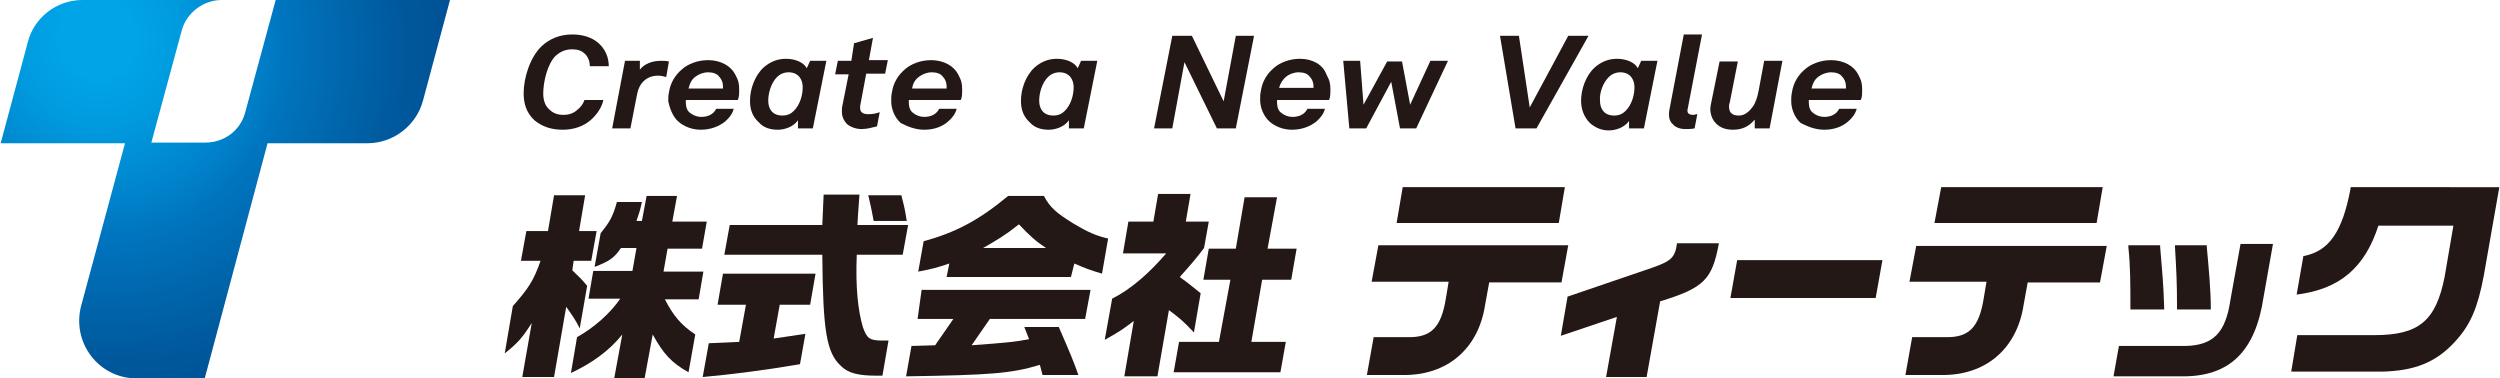 <?xml version="1.0" encoding="utf-8"?>
<!-- Generator: Adobe Illustrator 24.1.2, SVG Export Plug-In . SVG Version: 6.00 Build 0)  -->
<svg version="1.1" id="レイヤー_1" xmlns="http://www.w3.org/2000/svg" xmlns:xlink="http://www.w3.org/1999/xlink" x="0px"
	 y="0px" viewBox="0 0 370 56" style="enable-background:new 0 0 370 56;" xml:space="preserve">
<style type="text/css">
	.st0{fill:#231815;}
	.st1{fill:url(#SVGID_1_);}
</style>
<g>
	<g>
		<g>
			<path class="st0" d="M83.3,19.2c1.6,0,3.1-0.5,4.2-1.5c0.9-0.8,1.6-1.9,1.8-2.9h-2.8c-0.2,0.6-0.6,1.1-1,1.4
				C85,16.7,84.3,17,83.4,17c-0.8,0-1.5-0.2-2.1-0.8c-0.7-0.6-0.9-1.5-0.9-2.4c0-1.6,0.6-4.4,1.9-5.6c0.6-0.5,1.3-0.9,2.4-0.9
				c0.8,0,1.4,0.2,1.9,0.7c0.5,0.5,0.7,1.2,0.7,1.8h2.8c0-1.3-0.5-2.5-1.5-3.4c-1-0.9-2.4-1.3-3.9-1.3c-1.8,0-3.3,0.6-4.5,1.7
				c-1.8,1.7-2.7,4.8-2.7,7c0,1.5,0.4,2.9,1.6,4C80.3,18.8,81.7,19.2,83.3,19.2z"/>
			<path class="st0" d="M94.3,13.9c0.3-1.6,1.4-2.7,3.1-2.7c0.4,0,0.9,0.1,1.2,0.2l0.4-2.3c-0.4-0.1-0.8-0.1-1.2-0.1
				c-1.2,0-2.4,0.4-3.1,1.3V9h-2.2l-1.9,10h2.7L94.3,13.9z"/>
			<path class="st0" d="M100.4,18c0.8,0.7,2,1.2,3.3,1.2c1.5,0,2.7-0.5,3.6-1.2c0.7-0.6,1.1-1.2,1.3-1.9h-2.6
				c-0.4,0.8-1.2,1.2-2.2,1.2c-0.7,0-1.4-0.3-1.9-0.8c-0.4-0.5-0.4-1.1-0.4-1.7h7.7c0-0.1,0.1-0.2,0.1-0.3c0.1-0.4,0.1-0.8,0.1-1.2
				c0-0.9-0.1-1.4-0.6-2.3c-0.6-1.2-2.1-2.1-4-2.1c-1.6,0-3,0.6-3.8,1.3c-1.1,0.9-1.8,2.1-2,3.5c-0.1,0.4-0.1,0.9-0.1,1.3
				C99.1,15.9,99.5,17.2,100.4,18z M103,11.3c0.4-0.3,1.1-0.6,1.8-0.6c0.7,0,1.3,0.2,1.6,0.6c0.4,0.4,0.6,0.9,0.6,1.5
				c0,0.1,0,0.2,0,0.3h-5.1C102.1,12.3,102.4,11.7,103,11.3z"/>
			<path class="st0" d="M115.1,19.2c1,0,2.3-0.4,3-1.4V19h2.2l2-10h-2.4l-0.5,1.1c-0.4-0.8-1.6-1.4-3.1-1.4c-1.3,0-2.4,0.5-3.3,1.3
				c-1.3,1.2-2,3.2-2,4.9c0,1.2,0.3,2.3,1.3,3.2C113,18.9,114,19.2,115.1,19.2z M115,11.4c0.4-0.4,1-0.7,1.7-0.7
				c1.5,0,2.1,1.1,2.1,2.2c0,1.2-0.4,2.6-1.3,3.5c-0.4,0.4-0.9,0.7-1.7,0.7c-1.5,0-2.1-1-2.1-2.2C113.7,13.8,114.1,12.3,115,11.4z"
				/>
			<path class="st0" d="M124.7,15.5c-0.1,0.4-0.1,0.7-0.1,1c0,0.8,0.3,1.4,0.8,1.9c0.5,0.4,1.3,0.7,2.1,0.7c0.8,0,1.5-0.2,2.3-0.4
				l0.4-2.1c-0.5,0.2-1.1,0.3-1.7,0.3c-0.8,0-1.2-0.3-1.2-0.9c0-0.1,0-0.2,0-0.3l0.9-4.8h2.8l0.4-2h-2.8l0.6-3.3l-2.8,0.8L126,9h-2
				l-0.4,2h2L124.7,15.5z"/>
			<path class="st0" d="M136.8,19.2c1.5,0,2.7-0.5,3.5-1.2c0.7-0.6,1.1-1.2,1.3-1.9h-2.6c-0.4,0.8-1.2,1.2-2.2,1.2
				c-0.7,0-1.4-0.3-1.9-0.8c-0.4-0.5-0.4-1.1-0.4-1.7h7.7c0-0.1,0.1-0.2,0.1-0.3c0.1-0.4,0.1-0.8,0.1-1.2c0-0.9-0.1-1.4-0.6-2.3
				c-0.6-1.2-2.1-2.1-4-2.1c-1.6,0-3,0.6-3.8,1.3c-1.1,0.9-1.8,2.1-2,3.5c-0.1,0.4-0.1,0.9-0.1,1.3c0,1.1,0.5,2.4,1.4,3.2
				C134.3,18.7,135.4,19.2,136.8,19.2z M136.1,11.3c0.4-0.3,1.1-0.6,1.8-0.6c0.7,0,1.3,0.2,1.6,0.6c0.4,0.4,0.6,0.9,0.6,1.5
				c0,0.1,0,0.2,0,0.3h-5.1C135.1,12.3,135.5,11.7,136.1,11.3z"/>
			<path class="st0" d="M155.2,19.2c1,0,2.3-0.4,3-1.4V19h2.2l2-10H160l-0.5,1.1c-0.4-0.8-1.6-1.4-3.1-1.4c-1.3,0-2.4,0.5-3.3,1.3
				c-1.3,1.2-2,3.2-2,4.9c0,1.2,0.3,2.3,1.3,3.2C153.1,18.9,154.1,19.2,155.2,19.2z M155.1,11.4c0.4-0.4,1-0.7,1.7-0.7
				c1.5,0,2.1,1.1,2.1,2.2c0,1.2-0.4,2.6-1.3,3.5c-0.4,0.4-0.9,0.7-1.7,0.7c-1.5,0-2.1-1-2.1-2.2C153.8,13.8,154.2,12.3,155.1,11.4z
				"/>
			<polygon class="st0" points="175.3,9.2 180.1,19 182.9,19 185.6,5.3 182.9,5.3 181.1,15 176.4,5.3 173.5,5.3 170.8,19 173.5,19 
							"/>
			<path class="st0" d="M192.4,8.7c-1.6,0-3,0.6-3.8,1.3c-1.1,0.9-1.8,2.1-2,3.5c-0.1,0.4-0.1,0.9-0.1,1.3c0,1.1,0.5,2.4,1.4,3.2
				c0.8,0.7,2,1.2,3.3,1.2c1.5,0,2.7-0.5,3.6-1.2c0.7-0.6,1.1-1.2,1.3-1.9h-2.6c-0.4,0.8-1.2,1.2-2.2,1.2c-0.7,0-1.4-0.3-1.9-0.8
				c-0.4-0.5-0.4-1.1-0.4-1.7h7.7c0-0.1,0.1-0.2,0.1-0.3c0.1-0.4,0.1-0.8,0.1-1.2c0-0.9-0.1-1.4-0.6-2.3
				C195.8,9.6,194.3,8.7,192.4,8.7z M194.4,13h-5.1c0.2-0.7,0.6-1.3,1.1-1.7c0.4-0.3,1.1-0.6,1.8-0.6c0.7,0,1.3,0.2,1.6,0.6
				c0.4,0.4,0.6,0.9,0.6,1.5C194.4,12.8,194.4,12.9,194.4,13z"/>
			<polygon class="st0" points="207.2,19 209.6,19 214.3,9 211.7,9 208.7,15.5 207.5,9.1 205.3,9.1 201.8,15.5 201.3,9 198.8,9 
				199.7,19 202.2,19 205.9,12.1 			"/>
			<polygon class="st0" points="227.4,19 235.1,5.3 232.1,5.3 226.4,15.9 224.8,5.3 222,5.3 224.3,19 			"/>
			<path class="st0" d="M235.3,18.2c0.8,0.7,1.7,1.1,2.8,1.1c1,0,2.3-0.4,3-1.4V19h2.2l2-10h-2.4l-0.5,1.1c-0.4-0.8-1.6-1.4-3.1-1.4
				c-1.3,0-2.4,0.5-3.3,1.3c-1.3,1.2-2,3.2-2,4.9C234,16.1,234.4,17.3,235.3,18.2z M238.1,11.4c0.4-0.4,1-0.7,1.7-0.7
				c1.5,0,2.1,1.1,2.1,2.2c0,1.2-0.4,2.6-1.3,3.5c-0.4,0.4-0.9,0.7-1.7,0.7c-1.5,0-2.1-1-2.1-2.2C236.7,13.8,237.2,12.3,238.1,11.4z
				"/>
			<path class="st0" d="M249.4,19.1c0.5,0,0.9,0,1.4-0.1l0.4-2.1c-0.2,0-0.4,0.1-0.6,0.1c-0.7,0-1-0.3-0.8-1l2.1-10.9h-2.7l-2.1,11
				c-0.2,1-0.1,1.8,0.5,2.3C247.9,18.8,248.6,19.1,249.4,19.1z"/>
			<path class="st0" d="M254,18.3c0.6,0.6,1.4,0.9,2.5,0.9c1.2,0,2.3-0.4,3.2-1.5V19h2.2l1.9-10h-2.7l-0.8,4.3
				c-0.2,1.1-0.5,2-0.9,2.5c-0.5,0.7-1.2,1.3-2,1.3c-0.6,0-0.9-0.1-1.1-0.3c-0.3-0.2-0.4-0.6-0.4-1c0-0.2,0-0.4,0.1-0.6l1.2-6.1
				h-2.7l-1.3,6.4c-0.1,0.5-0.1,0.9,0,1.3C253.3,17.3,253.5,17.8,254,18.3z"/>
			<path class="st0" d="M270,19.2c1.5,0,2.7-0.5,3.5-1.2c0.7-0.6,1.1-1.2,1.3-1.9h-2.6c-0.4,0.8-1.2,1.2-2.2,1.2
				c-0.7,0-1.4-0.3-1.9-0.8c-0.4-0.5-0.4-1.1-0.4-1.7h7.7c0-0.1,0.1-0.2,0.1-0.3c0.1-0.4,0.1-0.8,0.1-1.2c0-0.9-0.1-1.4-0.6-2.3
				c-0.6-1.2-2.1-2.1-4-2.1c-1.6,0-3,0.6-3.8,1.3c-1.1,0.9-1.8,2.1-2,3.5c-0.1,0.4-0.1,0.9-0.1,1.3c0,1.1,0.5,2.4,1.4,3.2
				C267.5,18.7,268.6,19.2,270,19.2z M269.2,11.3c0.4-0.3,1.1-0.6,1.8-0.6c0.7,0,1.3,0.2,1.6,0.6c0.4,0.4,0.6,0.9,0.6,1.5
				c0,0.1,0,0.2,0,0.3h-5.1C268.3,12.3,268.6,11.7,269.2,11.3z"/>
		</g>
		<g>
			<path class="st0" d="M104.1,40.2h-5.9l0.6-3.4h5.1l0.7-4h-5.1l0.7-3.8h-4.5L95,32.7h-0.8c0.4-1.2,0.5-1.4,0.8-2.8h-3.7
				c-0.6,2.2-1.1,3-2.4,4.6l-0.9,5c2.1-0.8,2.9-1.3,3.9-2.8h2.3l-0.6,3.4h-5.8l-0.7,4.1h4.7c-1.5,2.2-3.9,4.3-6.4,5.7l-0.9,5.3
				c3-1.4,5.6-3.2,7.6-5.7L90.9,56h4.5l1.2-6.5c1.6,2.9,2.8,4.2,5.3,5.6l1-5.6c-2.1-1.4-3.2-2.7-4.5-5.2h5L104.1,40.2z"/>
			<path class="st0" d="M86.9,42.3c-0.9-1.1-1.1-1.2-2.2-2.3l0.2-1.4h2.6l0.8-4.4h-2.6l0.9-5.3H82l-0.9,5.3h-3.2l-0.8,4.4H80
				c-1,2.9-1.8,4.1-4.1,6.7l-1.2,7c1.9-1.5,2.6-2.3,4-4.5l-1.4,8h4.7l1.8-10.4c0.9,1.3,1.3,1.8,2,3.2L86.9,42.3z"/>
			<path class="st0" d="M106.2,45.1h4.2l-1,5.5l-2.2,0.1l-2.3,0.1l-0.9,5c4.4-0.4,9.1-1,14.4-1.9l0.8-4.5c-2.1,0.3-2.5,0.4-4.7,0.7
				l0.9-5h4.5l0.8-4.6H107L106.2,45.1z"/>
			<path class="st0" d="M134.2,32.7c-0.3-2-0.5-2.6-0.8-3.8h-4.9c0.3,1.3,0.4,1.6,0.8,3.8H134.2z"/>
			<path class="st0" d="M133.6,37.7l0.8-4.4h-7.5l0.1-1.7l0.2-2.8h-5.3c-0.1,2.1-0.1,2.4-0.2,4.5H108l-0.8,4.4h14.5
				c0.1,11.3,0.6,14.5,2.8,16.5c1,1,2.5,1.4,5.2,1.4h0.9l0.9-5.2c-0.4,0-0.8,0-0.9,0c-1.9,0-2.3-0.3-2.9-2
				c-0.7-2.4-1.1-5.8-0.9-10.7H133.6z"/>
			<path class="st0" d="M135.8,47.2h5.3l-2.7,3.9l-3.5,0.1l-0.8,4.5c12.4-0.2,15.5-0.4,19.8-1.7l0.4,1.5h5.3c-0.7-2-1.2-3.2-2.9-7.1
				h-5.1l0.7,1.8c-2.1,0.4-3.1,0.5-8.5,0.9l2.7-3.9h14.1l0.8-4.3h-25L135.8,47.2z"/>
			<path class="st0" d="M158.9,33.1c-2.6-1.6-3.5-2.4-4.4-4.1h-5.3c-4.2,3.5-7.7,5.4-12.5,6.7l-0.8,4.5c2.1-0.4,2.8-0.6,4.6-1.2
				l-0.4,2h18.4L159,39c1.6,0.7,2.4,1,4.1,1.5l0.9-5.2C162.2,34.9,160.9,34.3,158.9,33.1z M145.5,36.7c2.1-1.2,3.3-1.9,5.3-3.5
				c1.6,1.7,2.5,2.5,4,3.5H145.5z"/>
			<path class="st0" d="M176.7,49.2l1-5.8c-1.5-1.2-1.7-1.4-3.1-2.4c1.7-1.9,2.4-2.7,3.6-4.3l0.7-3.9h-3.4l0.7-4.1h-4.8l-0.7,4.1
				H167l-0.8,4.7h6.4c-2.5,2.9-5.2,5.3-8,6.7l-1.1,6.1c2.3-1.3,2.6-1.5,4.3-2.8l-1.4,8.2h4.9l1.7-9.8
				C174.5,47,175.2,47.6,176.7,49.2z"/>
			<polygon class="st0" points="189,29.2 184.2,29.2 182.9,36.8 178.9,36.8 178.1,41.4 182.1,41.4 180.4,50.6 174.5,50.6 
				173.7,55.1 189.5,55.1 190.3,50.6 185.2,50.6 186.8,41.4 191.1,41.4 191.9,36.8 187.6,36.8 			"/>
			<path class="st0" d="M232.1,36.3H204l-1,5.4h11.4l-0.4,2.4c-0.7,4.4-2.2,5.9-5.8,5.8h-4.9l-1,5.6h5.3c6.5,0.1,11.2-3.8,12.2-10.4
				l0.6-3.3h10.7L232.1,36.3z"/>
			<polygon class="st0" points="231.6,27.7 207.6,27.7 206.7,33 230.7,33 			"/>
			<path class="st0" d="M244.6,39.6L232,43.9l-1,5.8l8.3-2.8l-1.6,8.9h6l2-11.2c6.5-2,7.7-3.2,8.7-8.6h-6.2
				C247.9,38.1,247.4,38.6,244.6,39.6z"/>
			<polygon class="st0" points="256.1,44.1 277.6,44.1 278.6,38.5 257.1,38.5 			"/>
			<path class="st0" d="M282.6,41.7h11.4l-0.4,2.4c-0.7,4.4-2.2,5.9-5.8,5.8H283l-1,5.6h5.3c6.5,0.1,11.2-3.8,12.2-10.4l0.6-3.3
				h10.7l1-5.4h-28.2L282.6,41.7z"/>
			<polygon class="st0" points="311.2,27.7 287.3,27.7 286.3,33 310.3,33 			"/>
			<path class="st0" d="M322.2,45.6l0,0.2h5l0-0.2c0-2.5-0.3-5.9-0.6-9.1l0-0.2h-4.7l0,0.3C322.1,40.1,322.2,41.7,322.2,45.6z"/>
			<path class="st0" d="M315.3,45.6l0,0.2h5l0-0.2c-0.1-3.5-0.3-5.5-0.6-9.1l0-0.2H315l0,0.3C315.3,39.4,315.3,42.1,315.3,45.6z"/>
			<path class="st0" d="M330.1,44.4c-0.7,4.8-2.5,6.7-6.6,6.8h-9.9l-0.8,4.5h10c0.1,0,0.2,0,0.3,0c6.9,0,10.7-3.7,11.9-11.7l1.4-7.9
				h-4.8L330.1,44.4z"/>
			<path class="st0" d="M347.9,27.8c-1.2,6.5-3.2,9.4-7,10.1l-1,5.7c6.4-0.8,10.1-4,12.1-10.2h11.1l-1.3,7.6
				c-1.3,6.5-3.8,8.6-10.4,8.6H340l-0.9,5.4h13.4c4.9-0.1,8.1-1.4,10.9-4.5c2.2-2.4,3.3-4.9,4.2-9.7l2.3-13.1H347.9z"/>
		</g>
	</g>
	<g>
		<g>
			<g>
				
					<radialGradient id="SVGID_1_" cx="-318.552" cy="304.904" r="155.053" fx="-318.647" fy="304.962" gradientTransform="matrix(0.123 0.357 -0.334 0.115 155.48 84.337)" gradientUnits="userSpaceOnUse">
					<stop  offset="0.1" style="stop-color:#00A4E7"/>
					<stop  offset="0.218" style="stop-color:#009BDF"/>
					<stop  offset="0.409" style="stop-color:#0083CB"/>
					<stop  offset="0.5" style="stop-color:#0075BF"/>
					<stop  offset="0.8" style="stop-color:#005A9D"/>
					<stop  offset="1" style="stop-color:#004E94"/>
				</radialGradient>
				<path class="st1" d="M40.8,0l-4.5,16.6c-0.7,2.7-3.1,4.5-5.9,4.5h-8l4.5-16.6C27.6,1.9,30.1,0,32.8,0H12.2C8.4,0,5,2.6,4.1,6.3
					l-4,14.9h18.4L12,45.3C10.6,50.7,14.6,56,20.2,56h10.1l9.3-34.8h14.8c3.8,0,7.2-2.6,8.2-6.3l4-14.9H40.8z"/>
			</g>
		</g>
	</g>
</g>
</svg>
